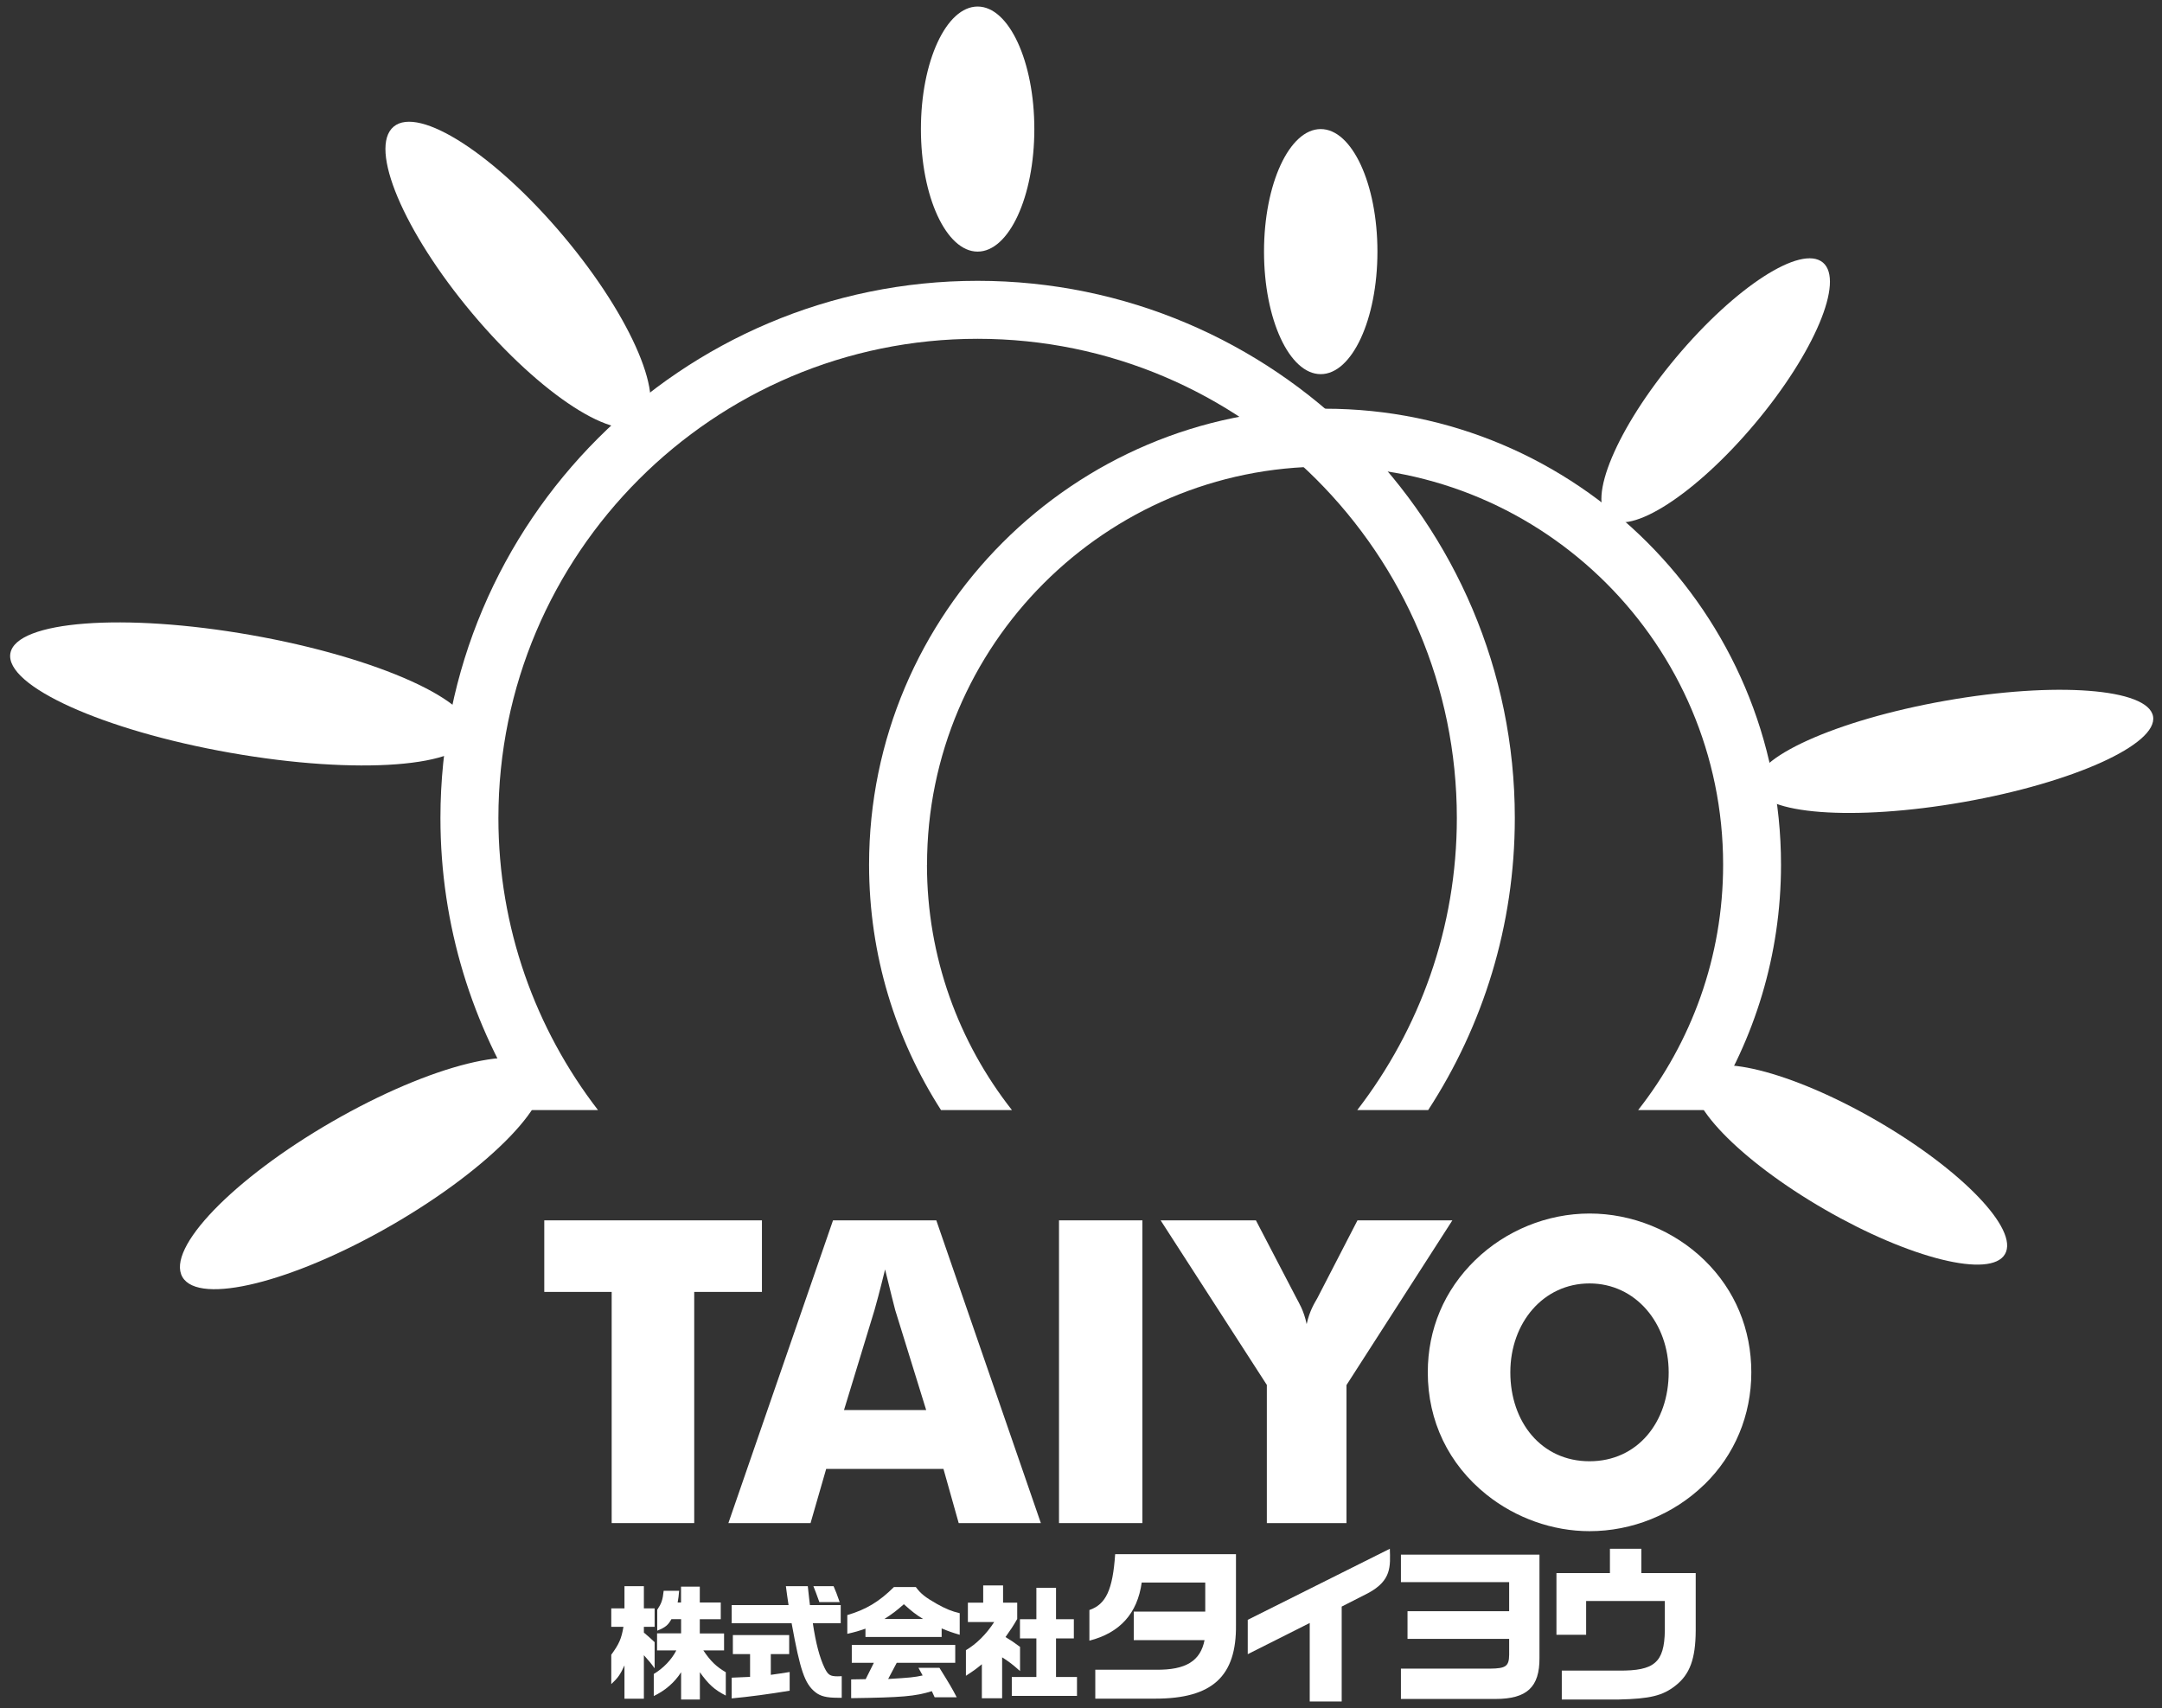 <svg width="200" height="158" viewBox="0 0 200 158" fill="none" xmlns="http://www.w3.org/2000/svg">
<rect x="0" y="0" width="200" height="158" fill="#333333" stroke="none"/>
<path d="M90.437 23.275C93.334 23.275 95.683 18.2 95.683 11.94C95.683 5.68 93.334 0.605 90.437 0.605C87.54 0.605 85.191 5.68 85.191 11.94C85.191 18.2 87.54 23.275 90.437 23.275Z" fill="#fff"/>
<path d="M122.176 34.611C125.073 34.611 127.422 29.536 127.422 23.275C127.422 17.015 125.073 11.94 122.176 11.94C119.278 11.94 116.93 17.015 116.93 23.275C116.93 29.536 119.278 34.611 122.176 34.611Z" fill="#fff"/>
<path d="M56.547 150.492V148.785H57.768V146.729H59.563V148.785H60.558V150.492H59.563V151.023C60.05 151.444 60.13 151.502 60.558 151.909V154.329C60.188 153.82 60.006 153.61 59.563 153.116V157.141H57.768V154.06C57.376 154.91 57.172 155.208 56.547 155.79V153.072C57.267 152.084 57.485 151.597 57.673 150.492H56.547ZM60.783 152.665V151.096H63.007V149.78H62.113C61.801 150.34 61.539 150.551 60.798 150.848V148.916C61.19 148.327 61.307 148.007 61.394 147.157H62.825C62.782 147.68 62.767 147.76 62.687 148.24H63V146.772H64.736V148.24H66.676V149.788H64.736V151.103H66.981V152.672H65.063C65.739 153.675 66.255 154.169 67.141 154.692V156.85C66.102 156.32 65.55 155.826 64.743 154.692V157.214H63.007V154.692C62.397 155.644 61.554 156.371 60.478 156.894V154.852C61.358 154.329 62.135 153.522 62.564 152.672H60.783V152.665Z" fill="#fff"/>
<path d="M72.947 148.48C72.824 147.651 72.802 147.528 72.7 146.729H74.727L74.844 147.811L74.924 148.48H77.772V150.158H75.192C75.476 152.047 75.825 153.341 76.275 154.285C76.602 154.947 76.791 155.07 77.503 155.07C77.568 155.07 77.707 155.07 77.866 155.056V157.054H77.503C76.457 157.054 75.883 156.908 75.418 156.531C74.437 155.746 74.022 154.518 73.231 150.158H67.686V148.48H72.947ZM69.387 153.014H67.795V151.255H73.005V153.014H71.305V154.932C72.141 154.816 72.264 154.794 73.049 154.671V156.4C71.109 156.72 69.329 156.959 67.686 157.112V155.194L68.544 155.157L69.387 155.121V153.007V153.014ZM77.111 146.729C77.314 147.208 77.416 147.448 77.677 148.204H75.796C75.49 147.353 75.447 147.23 75.243 146.729H77.118H77.111Z" fill="#fff"/>
<path d="M84.718 146.808C85.191 147.448 85.598 147.76 86.68 148.378C87.523 148.843 88.054 149.061 88.78 149.228V151.226C88.104 151.03 87.756 150.907 87.109 150.638V151.43H80.061V150.66C79.407 150.885 79.138 150.965 78.382 151.139V149.403C80.104 148.901 81.332 148.167 82.698 146.808H84.718ZM78.753 155.354L80.082 155.332L80.838 153.82H78.796V152.164H88.366V153.82H82.953L82.161 155.317C84.203 155.194 84.58 155.157 85.35 154.99L84.965 154.285H86.906C87.85 155.797 88.097 156.226 88.504 157.01H86.462L86.201 156.443C84.646 156.923 83.461 157.025 78.738 157.09V155.354H78.753ZM85.394 149.766C84.726 149.359 84.348 149.061 83.614 148.4C82.924 149.01 82.546 149.294 81.812 149.766H85.394Z" fill="#fff"/>
<path d="M89.354 152.65C90.321 152.084 91.229 151.183 91.97 150.049H89.536V148.254H90.953V146.663H92.791V148.254H94.099V149.766C93.736 150.405 93.525 150.718 93.016 151.437C93.59 151.786 93.707 151.866 94.361 152.345V154.583C93.685 153.98 93.372 153.74 92.704 153.312V157.097H90.829V153.951C90.241 154.431 90.132 154.511 89.354 155.019V152.658V152.65ZM95.872 155.128V151.561H94.353V149.788H95.872V146.881H97.689V149.788H99.338V151.561H97.689V155.128H99.629V156.879H93.598V155.128H95.872Z" fill="#fff"/>
<path d="M114.336 143.771V150.289C114.401 155.07 112.148 157.134 106.88 157.134H101.322V154.46H106.96C109.692 154.489 111.051 153.653 111.429 151.72H104.882V149.083H111.494V146.394H105.616C105.216 149.257 103.603 151.045 100.777 151.771V148.937C102.31 148.407 102.935 147.07 103.16 143.771H114.336Z" fill="#fff"/>
<path d="M115.433 149.839L128.57 143.27C128.614 144.883 128.752 146.198 126.557 147.375L124.116 148.618V157.395H121.159V150.136L115.425 153.021V149.846L115.433 149.839Z" fill="#fff"/>
<path d="M129.595 143.815H142.412V153.377C142.427 156.066 141.25 157.163 138.343 157.163H129.595V154.358H137.849C139.302 154.344 139.593 154.133 139.607 153.087V151.604H130.205V149.046H139.607V146.358H129.595V143.815Z" fill="#fff"/>
<path d="M143.982 145.522H148.93V143.27H151.837V145.522H156.865V150.856C156.85 153.45 156.32 154.896 154.997 155.928C153.813 156.865 152.636 157.148 149.758 157.214H144.476V154.54H149.758C153.05 154.569 153.958 153.784 154.009 150.856V148.102H146.728V151.226H143.982V145.53V145.522Z" fill="#fff"/>
<path d="M56.576 119.509H50.349V112.89H70.484V119.509H64.22V140.894H56.584V119.509H56.576Z" fill="#fff"/>
<path d="M77.06 112.89H86.615L96.286 140.894H88.686L87.276 135.88H76.428L74.982 140.894H67.381L77.06 112.89ZM85.678 130.438L82.815 121.195C82.698 120.766 82.386 119.509 81.877 117.431C81.369 119.509 81.02 120.759 80.896 121.195L78.077 130.438H85.678Z" fill="#fff"/>
<path d="M97.965 112.89H105.681V140.894H97.965V112.89Z" fill="#fff"/>
<path d="M117.199 128.127L107.367 112.89H116.181L119.938 120.098C120.134 120.49 120.606 121.195 120.875 122.488C121.151 121.231 121.616 120.526 121.856 120.098L125.576 112.89H134.354L124.559 128.127V140.894H117.191V128.127H117.199Z" fill="#fff"/>
<path d="M157.657 137.333C154.794 140.116 150.957 141.642 147.041 141.642C143.633 141.642 140.225 140.429 137.522 138.271C133.998 135.451 132.08 131.455 132.08 126.95C132.08 122.953 133.606 119.349 136.468 116.566C139.288 113.827 143.124 112.258 147.048 112.258C150.972 112.258 154.845 113.827 157.664 116.566C160.527 119.349 162.009 122.99 162.009 126.95C162.009 130.91 160.483 134.587 157.664 137.333H157.657ZM154.365 126.95C154.365 122.408 151.313 118.725 147.041 118.725C142.768 118.725 139.716 122.365 139.716 126.95C139.716 131.535 142.579 135.175 147.041 135.175C151.502 135.175 154.365 131.535 154.365 126.95Z" fill="#fff"/>
<path d="M59.43 39.148C61.769 37.185 58.513 29.453 52.157 21.879C45.801 14.304 38.752 9.755 36.413 11.718C34.073 13.681 37.33 21.413 43.685 28.987C50.041 36.562 57.09 41.111 59.43 39.148Z" fill="#fff"/>
<path d="M43.58 67.95C44.111 64.943 35 60.822 23.23 58.747C11.461 56.672 1.491 57.428 0.96 60.435C0.43 63.443 9.541 67.563 21.31 69.638C33.079 71.714 43.05 70.958 43.58 67.95Z" fill="#fff"/>
<path d="M36.231 113.335C45.396 108.045 51.591 101.616 50.066 98.974C48.542 96.333 39.876 98.479 30.71 103.769C21.545 109.059 15.35 115.488 16.875 118.13C18.399 120.771 27.065 118.624 36.231 113.335Z" fill="#fff"/>
<path d="M162.357 39.169C167.836 32.639 170.645 25.977 168.632 24.287C166.618 22.597 160.544 26.521 155.065 33.05C149.586 39.58 146.777 46.243 148.791 47.932C150.804 49.622 156.878 45.698 162.357 39.169Z" fill="#fff"/>
<path d="M181.638 74.193C191.779 72.405 199.63 68.857 199.173 66.269C198.717 63.68 190.126 63.031 179.985 64.819C169.844 66.607 161.993 70.155 162.45 72.744C162.906 75.333 171.497 75.981 181.638 74.193Z" fill="#fff"/>
<path d="M185.476 116.011C186.79 113.734 181.454 108.194 173.557 103.636C165.66 99.079 158.193 97.23 156.879 99.507C155.565 101.783 160.902 107.323 168.799 111.881C176.696 116.438 184.162 118.287 185.476 116.011Z" fill="#fff"/>
<path d="M85.757 79.988C85.757 59.686 102.274 43.163 122.575 43.163C142.877 43.163 159.401 59.679 159.401 79.988C159.401 88.548 156.458 96.424 151.539 102.688H158.1C162.307 96.126 164.756 88.344 164.756 79.988C164.756 56.729 145.835 37.808 122.575 37.808C99.316 37.808 80.395 56.729 80.395 79.988C80.395 88.344 82.844 96.126 87.051 102.688H93.612C88.693 96.432 85.75 88.548 85.75 79.988H85.757Z" fill="#fff"/>
<path d="M46.106 75.672C46.106 51.228 65.993 31.341 90.437 31.341C114.88 31.341 134.768 51.228 134.768 75.672C134.768 85.83 131.324 95.204 125.555 102.688H132.116C137.181 94.906 140.131 85.627 140.131 75.672C140.131 48.271 117.838 25.978 90.437 25.978C63.036 25.978 40.743 48.271 40.743 75.672C40.743 85.627 43.7 94.906 48.758 102.688H55.319C49.55 95.204 46.106 85.838 46.106 75.672Z" fill="#fff"/>
</svg>
